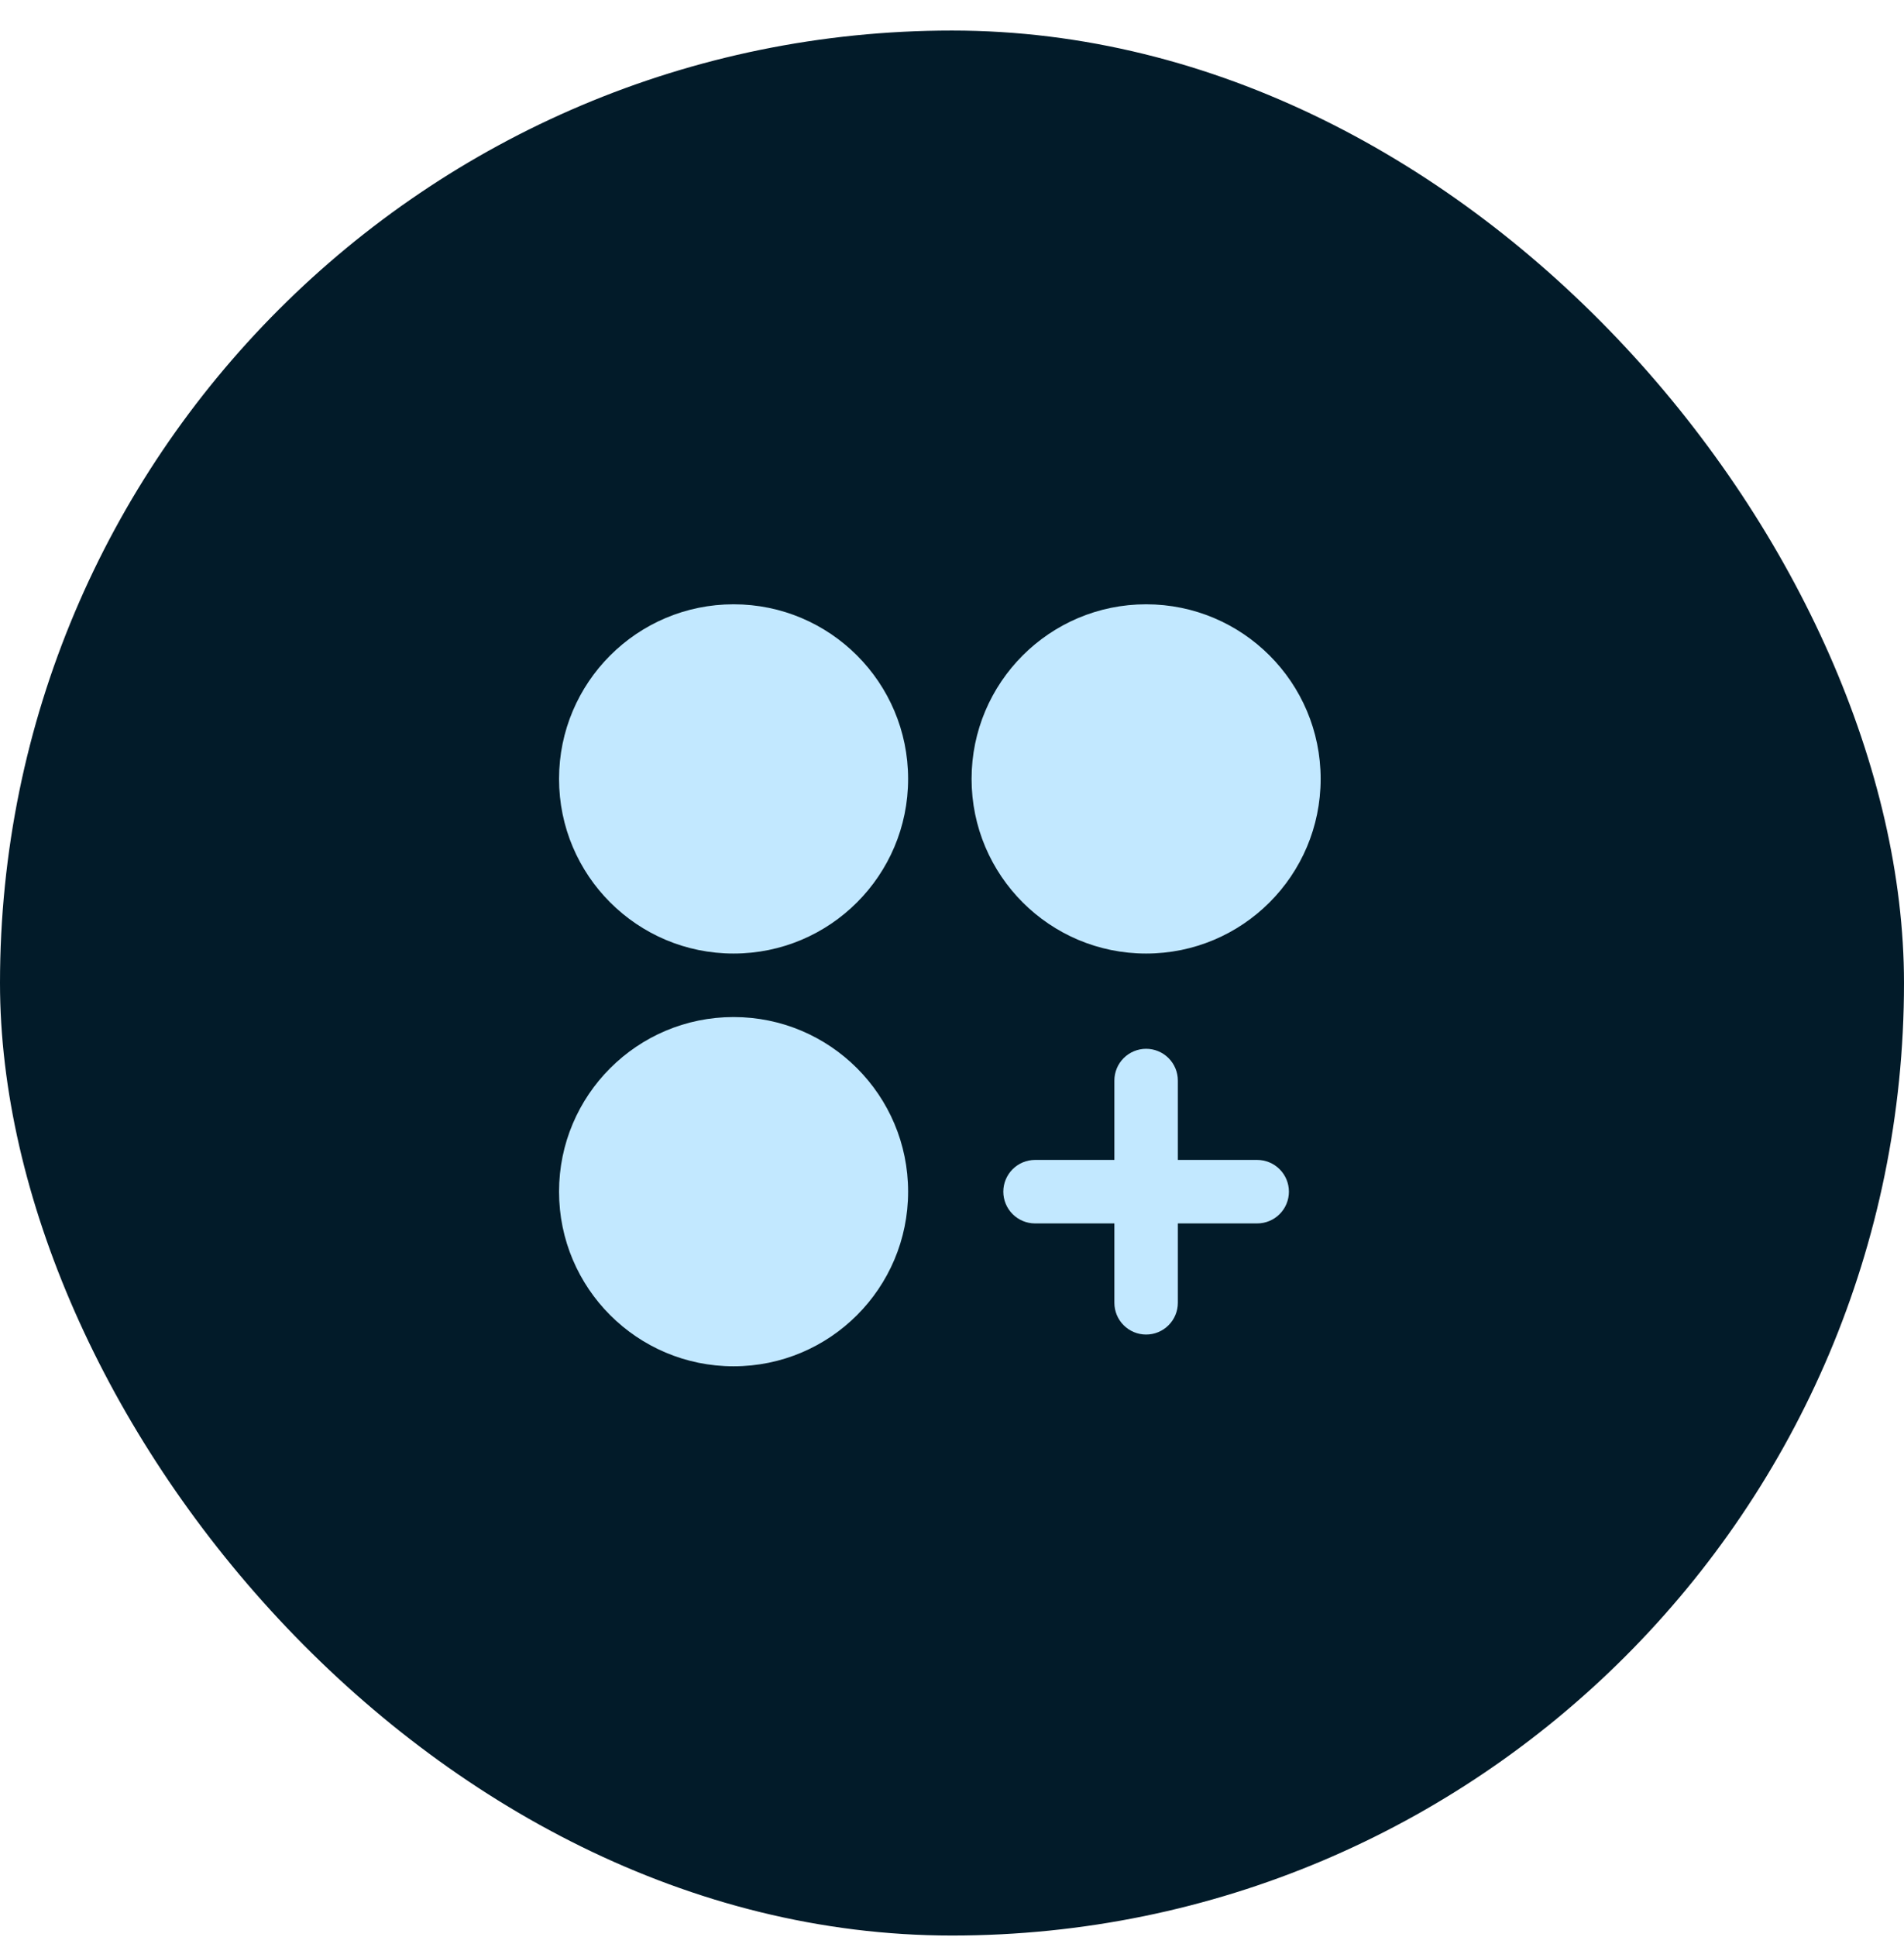 <svg width="60" height="61" viewBox="0 0 60 61" fill="none" xmlns="http://www.w3.org/2000/svg">
<rect y="0.962" width="60" height="60" rx="30" fill="#021B29"/>
<path d="M23.117 30.033C26.155 30.033 28.617 27.571 28.617 24.533C28.617 21.496 26.155 19.033 23.117 19.033C20.08 19.033 17.617 21.496 17.617 24.533C17.617 27.571 20.08 30.033 23.117 30.033Z" fill="#C2E8FF"/>
<path d="M36.117 30.033C39.155 30.033 41.617 27.571 41.617 24.533C41.617 21.496 39.155 19.033 36.117 19.033C33.08 19.033 30.617 21.496 30.617 24.533C30.617 27.571 33.08 30.033 36.117 30.033Z" fill="#C2E8FF"/>
<path d="M23.117 43.033C26.155 43.033 28.617 40.571 28.617 37.533C28.617 34.496 26.155 32.033 23.117 32.033C20.08 32.033 17.617 34.496 17.617 37.533C17.617 40.571 20.08 43.033 23.117 43.033Z" fill="#C2E8FF"/>
<path d="M39.617 36.533H37.117V34.033C37.117 33.768 37.012 33.514 36.824 33.326C36.637 33.139 36.382 33.033 36.117 33.033C35.852 33.033 35.598 33.139 35.41 33.326C35.222 33.514 35.117 33.768 35.117 34.033V36.533H32.617C32.352 36.533 32.098 36.639 31.91 36.826C31.723 37.014 31.617 37.268 31.617 37.533C31.617 37.798 31.723 38.053 31.91 38.24C32.098 38.428 32.352 38.533 32.617 38.533H35.117V41.033C35.117 41.298 35.222 41.553 35.41 41.74C35.598 41.928 35.852 42.033 36.117 42.033C36.382 42.033 36.637 41.928 36.824 41.74C37.012 41.553 37.117 41.298 37.117 41.033V38.533H39.617C39.882 38.533 40.137 38.428 40.324 38.24C40.512 38.053 40.617 37.798 40.617 37.533C40.617 37.268 40.512 37.014 40.324 36.826C40.137 36.639 39.882 36.533 39.617 36.533Z" fill="#C2E8FF"/>
</svg>
